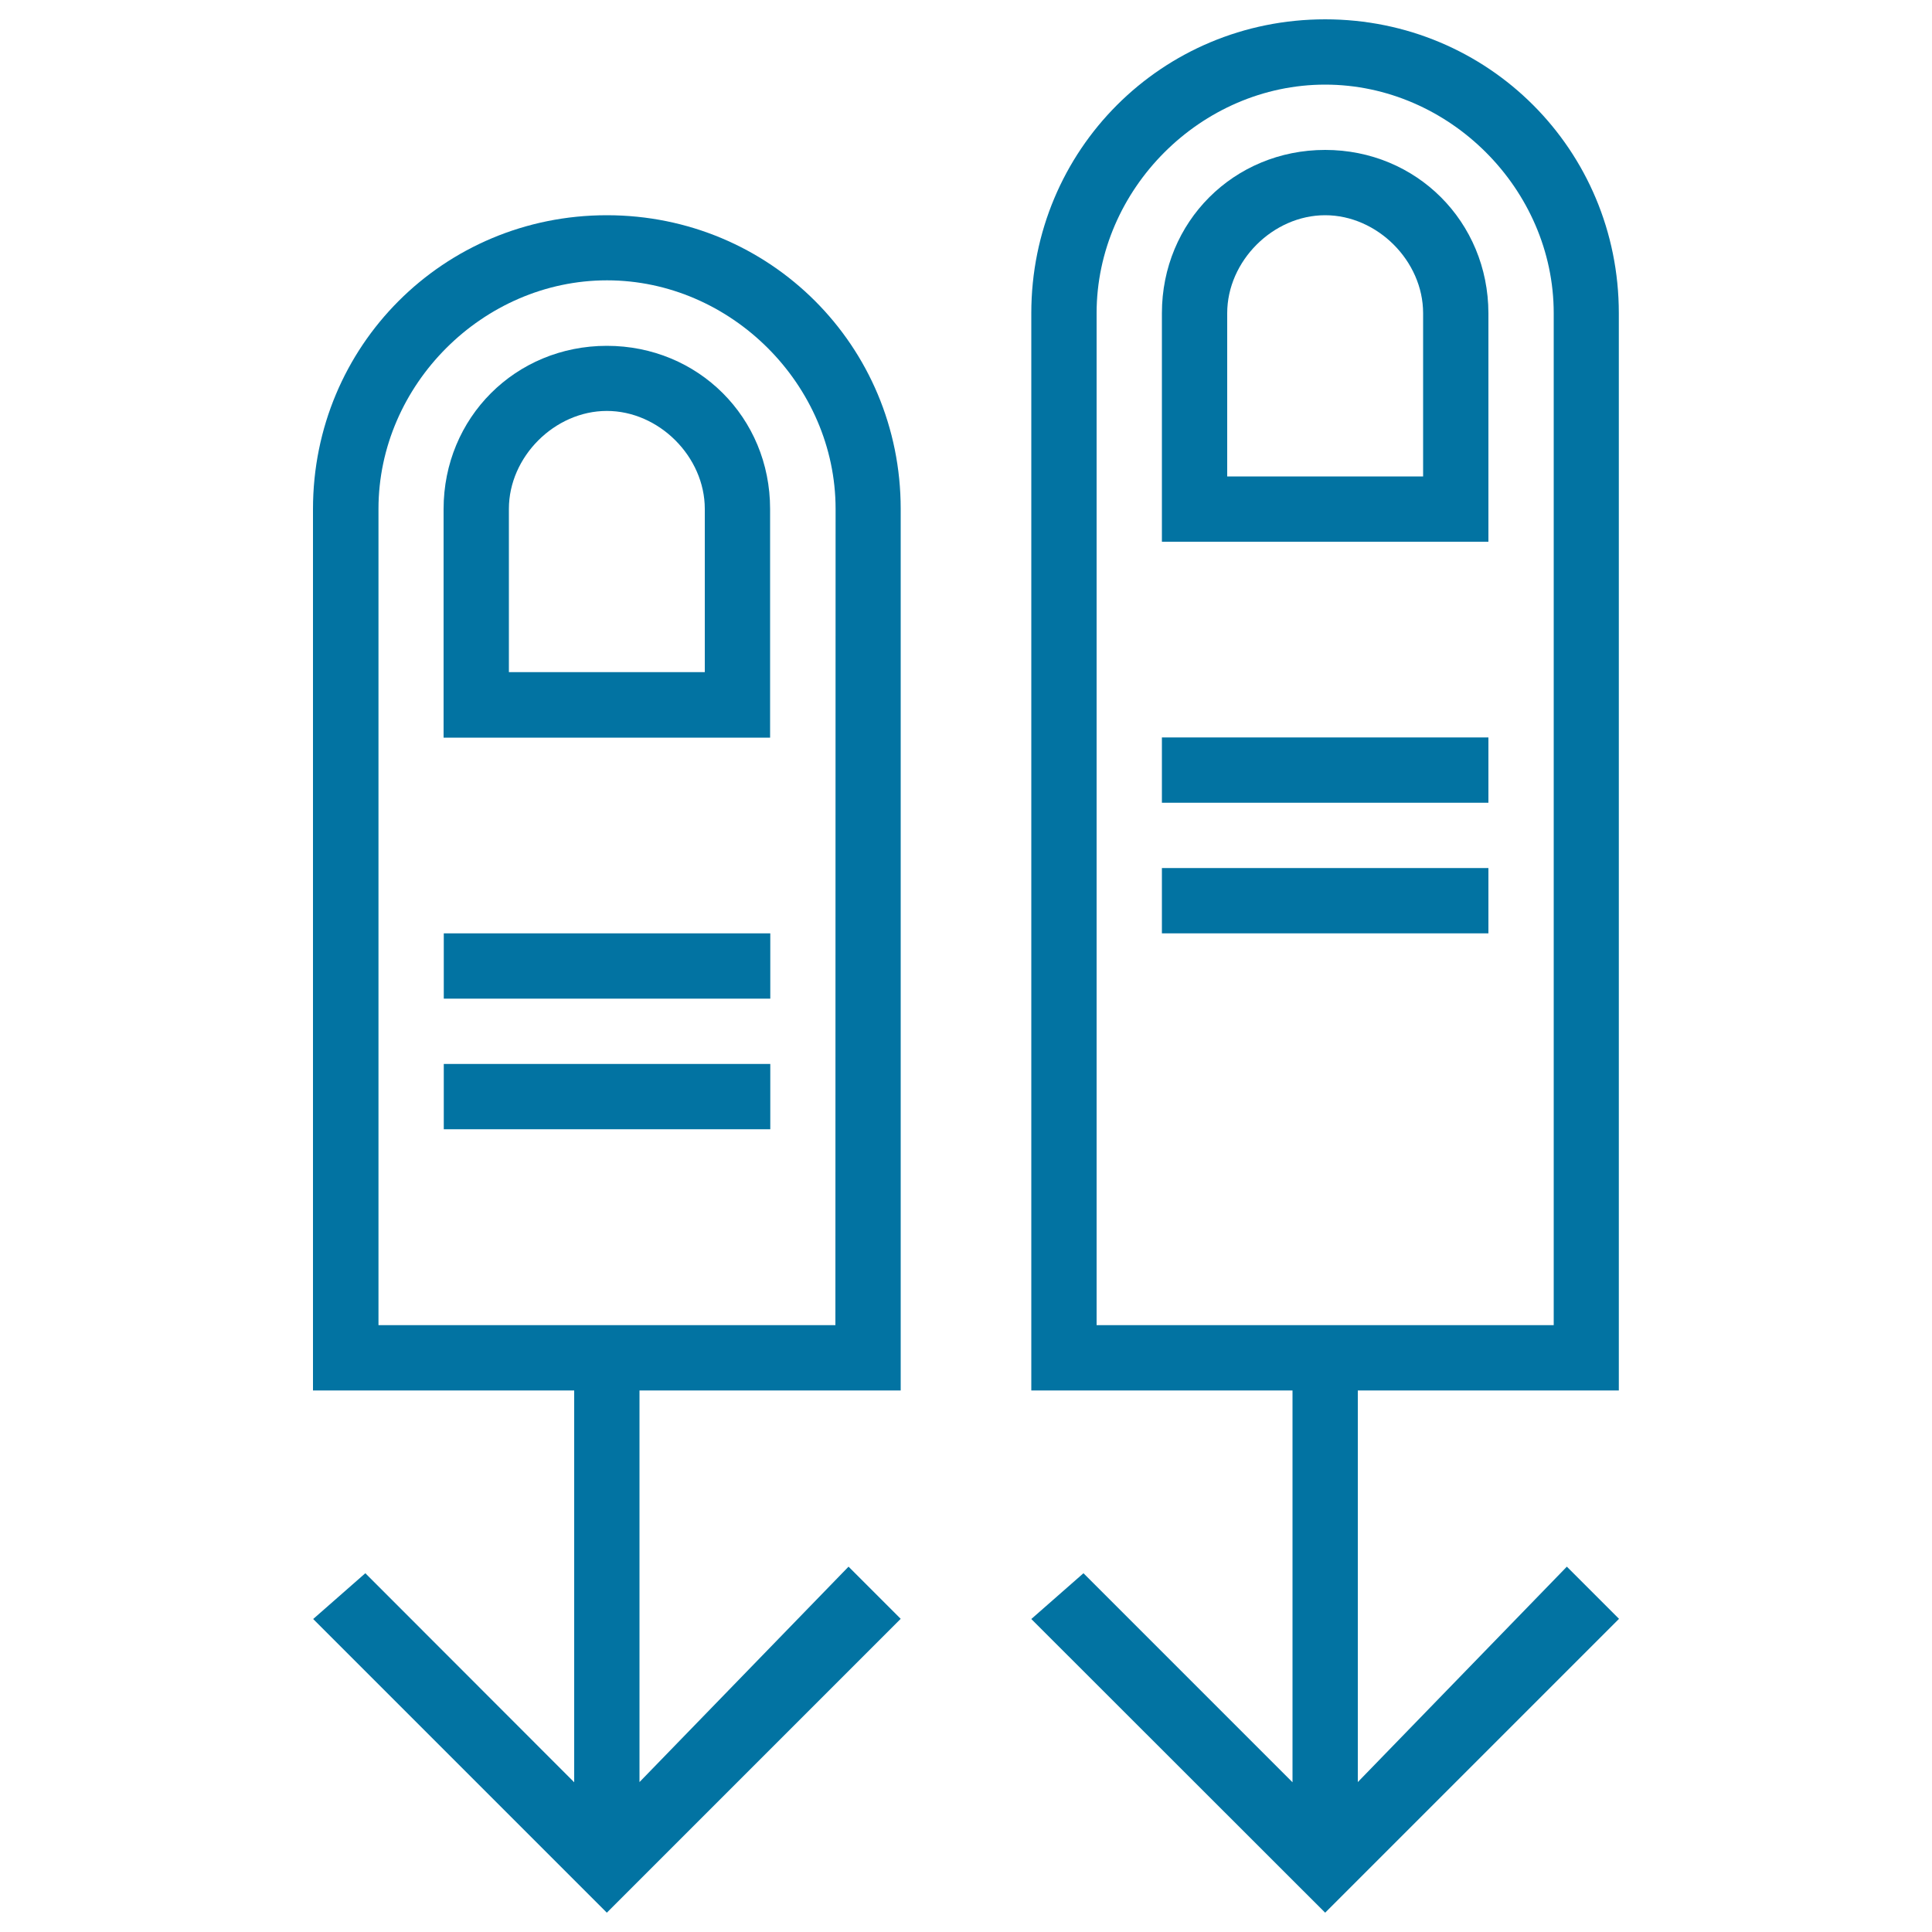 <svg xmlns="http://www.w3.org/2000/svg" viewBox="0 0 1000 1000" style="fill:#0273a2">
<title>Swipe Down Gesture Of Two Fingers SVG icon</title>
<g><g><rect x="229.7" y="550.7" width="169" height="33.8"/><path d="M314.1,111.4c-84.5,0-152.1,67.6-152.1,152.1v456.2h135.2v202.8L189.1,814.3l-27,23.7L314.1,990l152.1-152.1l-27-27L331,922.4V719.7h135.2V263.4C466.2,179,398.6,111.4,314.1,111.4z M432.4,685.9H195.9V263.4c0-64.2,54.1-118.3,118.3-118.3c64.2,0,118.3,54.1,118.3,118.3L432.4,685.9L432.4,685.9z"/><path d="M314.1,179c-47.3,0-84.5,37.2-84.5,84.5v118.3h169V263.4C398.6,216.1,361.4,179,314.1,179z M364.8,347.9H263.4v-84.5c0-27,23.7-50.7,50.7-50.7c27,0,50.7,23.7,50.7,50.7L364.8,347.9L364.8,347.9z"/><rect x="229.7" y="483.1" width="169" height="33.8"/><path d="M685.9,77.6c-47.3,0-84.5,37.2-84.5,84.5v118.3h169V162.1C770.3,114.8,733.2,77.6,685.9,77.6z M736.6,246.6H635.2v-84.5c0-27,23.7-50.7,50.7-50.7c27,0,50.7,23.7,50.7,50.7L736.6,246.6L736.6,246.6z"/><path d="M837.9,719.7V162.1C837.9,77.6,770.3,10,685.9,10c-84.5,0-152.1,67.6-152.1,152.1v557.6H669v202.8L560.8,814.3l-27,23.7L685.9,990l152.1-152.1l-27-27L702.8,922.4V719.7L837.9,719.7L837.9,719.7z M567.6,685.9V162.1c0-64.2,54.1-118.3,118.3-118.3c64.2,0,118.3,54.1,118.3,118.3v523.8H567.6z"/><rect x="601.4" y="449.3" width="169" height="33.8"/><rect x="601.4" y="381.7" width="169" height="33.8"/></g></g>
</svg>